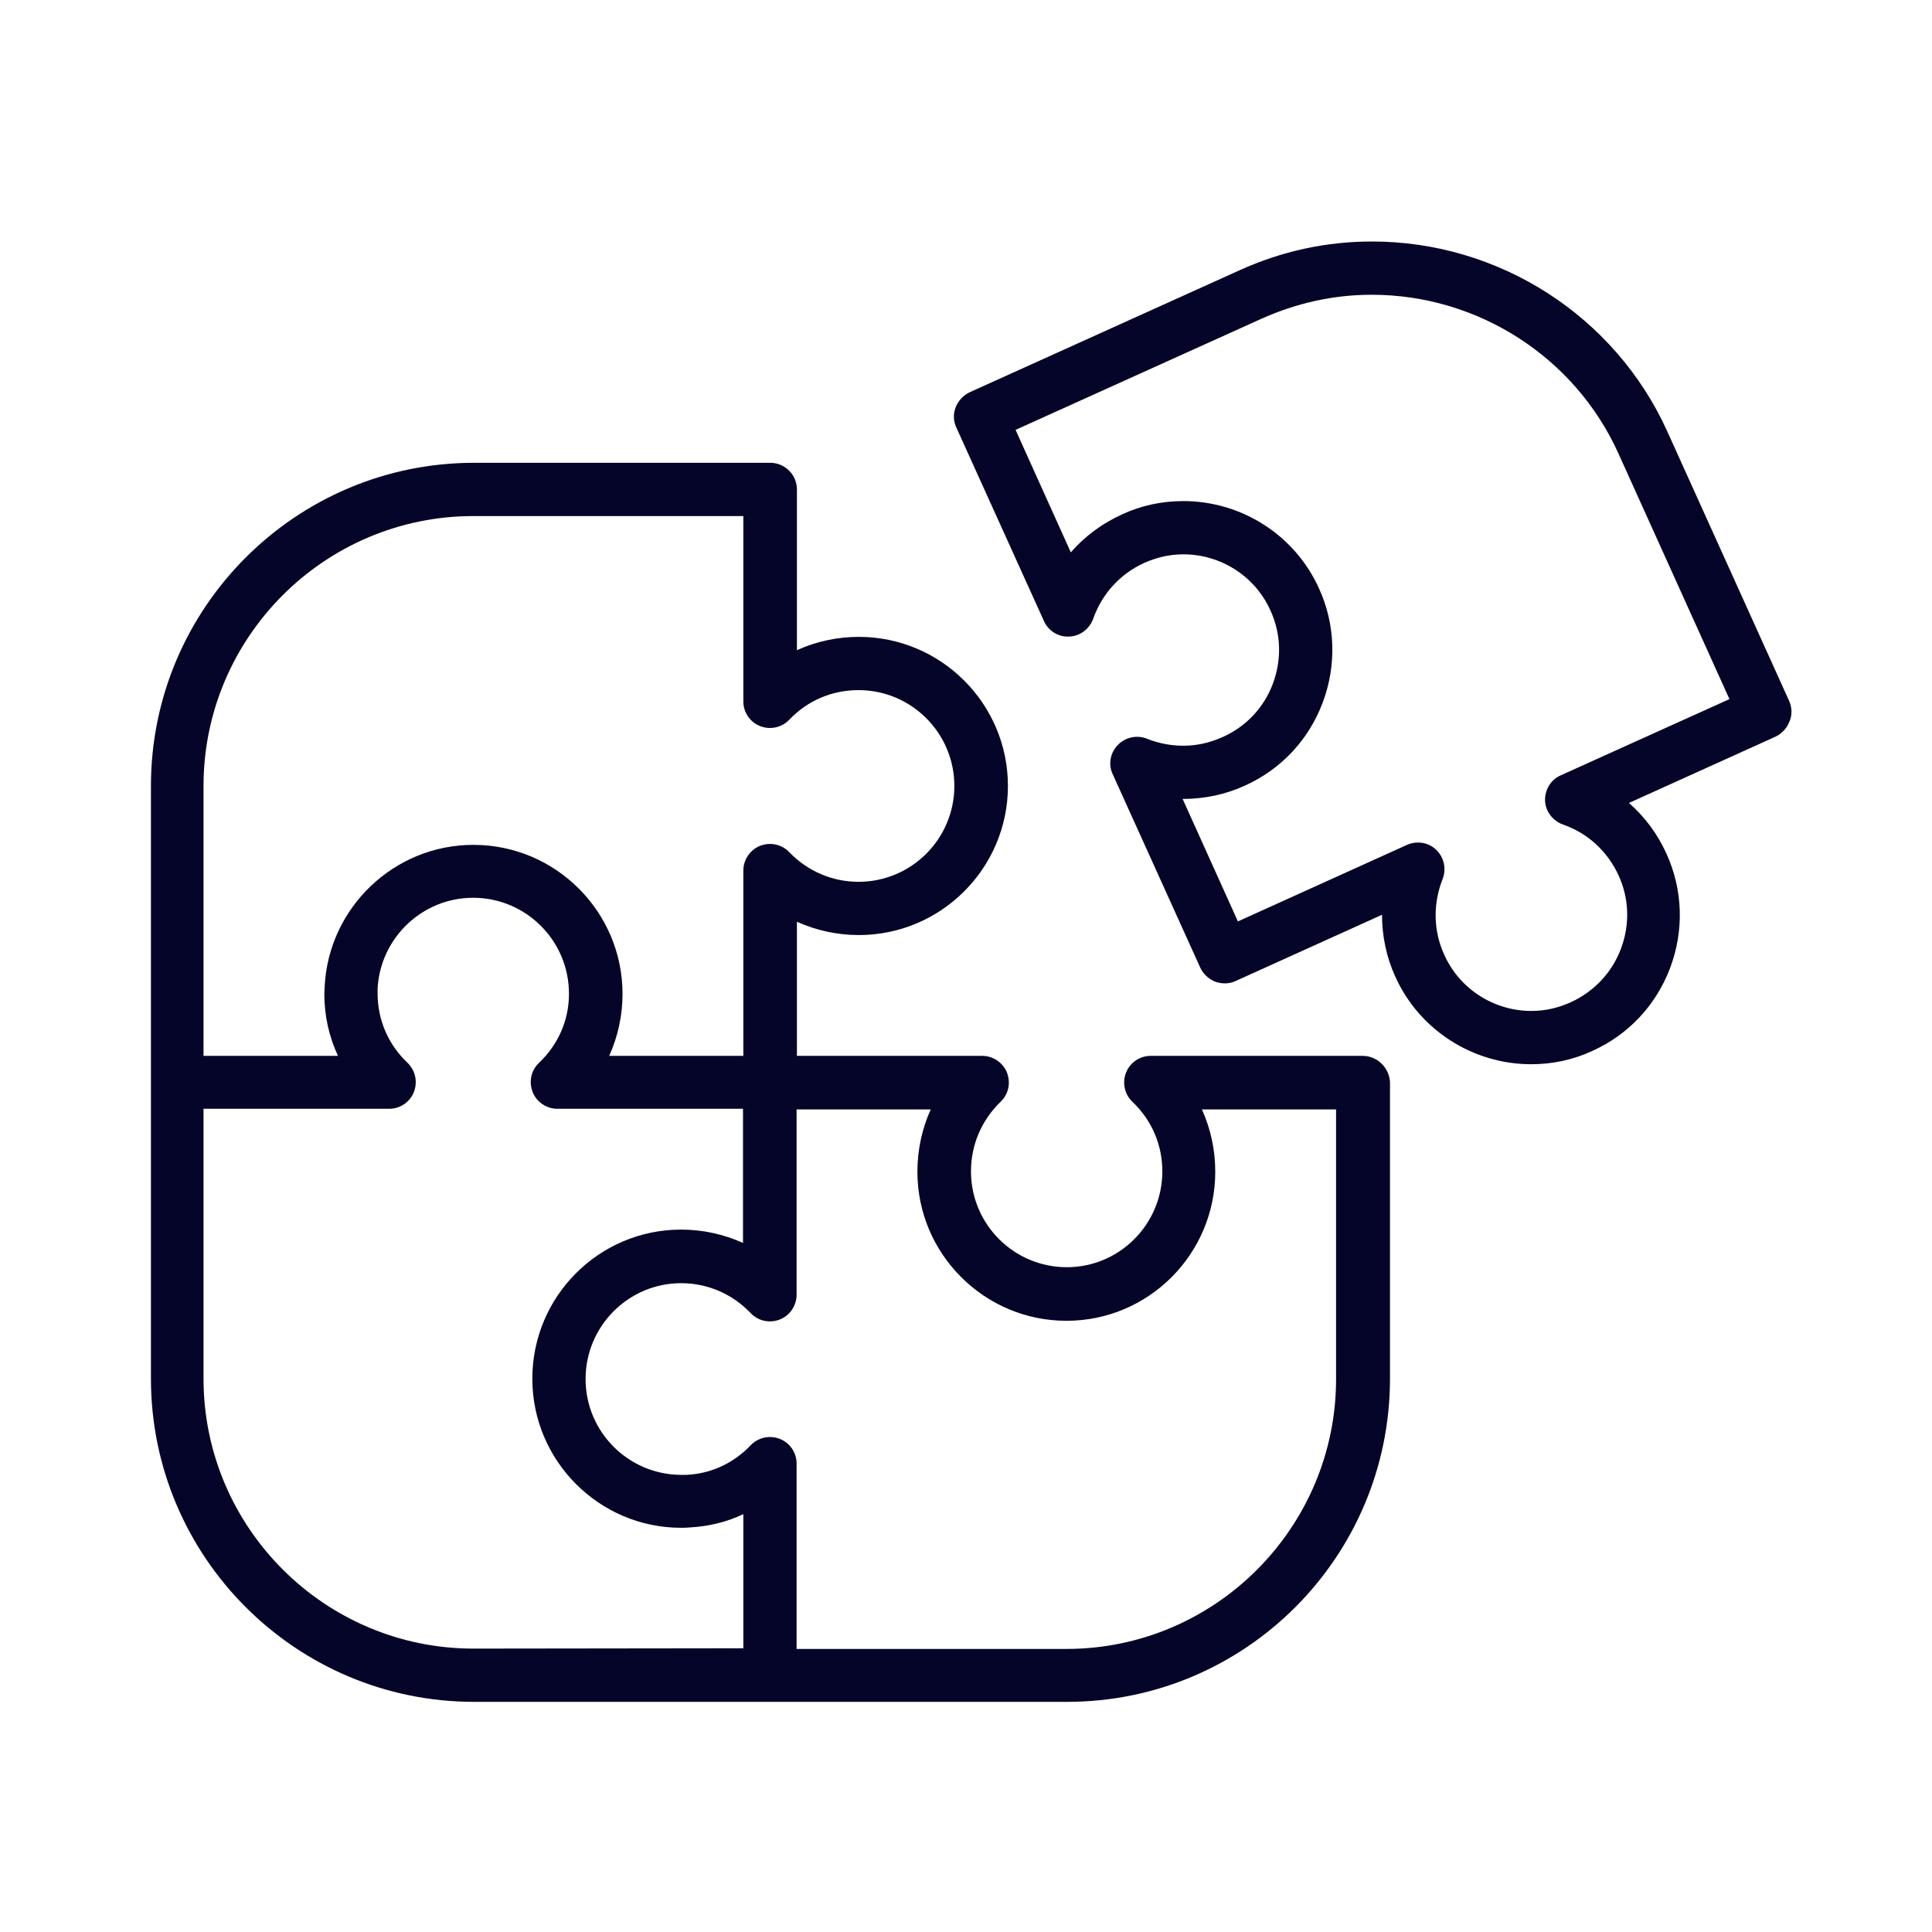 <svg width="64" height="64" viewBox="0 0 64 64" fill="none" xmlns="http://www.w3.org/2000/svg">
<path d="M59.275 23.236L55.228 14.284C53.498 10.47 49.661 8 45.45 8C43.928 8 42.462 8.32 41.073 8.948L32.121 12.994C31.912 13.094 31.746 13.27 31.658 13.49C31.57 13.711 31.581 13.953 31.68 14.163L34.58 20.568C34.723 20.899 35.065 21.109 35.417 21.087C35.781 21.076 36.09 20.833 36.211 20.502C36.509 19.664 37.104 19.014 37.898 18.65C38.317 18.463 38.747 18.363 39.199 18.363C40.445 18.363 41.58 19.091 42.087 20.227C42.44 20.998 42.462 21.858 42.164 22.652C41.867 23.446 41.272 24.074 40.5 24.416C40.081 24.604 39.651 24.703 39.199 24.703C38.791 24.703 38.383 24.626 37.997 24.471C37.666 24.339 37.281 24.416 37.027 24.681C36.773 24.945 36.707 25.331 36.862 25.651L39.761 32.056C39.86 32.266 40.037 32.431 40.257 32.52C40.478 32.597 40.72 32.597 40.93 32.498L45.781 30.303C45.781 30.998 45.924 31.704 46.222 32.354C47.015 34.118 48.79 35.254 50.72 35.254C51.425 35.254 52.109 35.11 52.748 34.813C53.95 34.272 54.865 33.291 55.328 32.056C55.791 30.822 55.747 29.477 55.207 28.286C54.909 27.625 54.479 27.051 53.961 26.599L58.812 24.405C59.022 24.306 59.187 24.13 59.275 23.909C59.374 23.689 59.363 23.446 59.275 23.237L59.275 23.236ZM51.701 25.684C51.37 25.827 51.171 26.169 51.182 26.521C51.194 26.874 51.436 27.194 51.778 27.315C52.605 27.602 53.255 28.208 53.619 29.002C53.972 29.774 53.994 30.634 53.696 31.427C53.398 32.221 52.803 32.85 52.031 33.202C51.612 33.39 51.182 33.489 50.73 33.489C49.485 33.489 48.349 32.761 47.842 31.626C47.478 30.832 47.467 29.939 47.787 29.123C47.919 28.793 47.842 28.407 47.577 28.153C47.412 27.988 47.191 27.91 46.971 27.91C46.85 27.91 46.728 27.933 46.607 27.988L41.007 30.523L39.176 26.466C39.893 26.466 40.588 26.323 41.238 26.025C42.44 25.485 43.355 24.504 43.818 23.269C44.281 22.034 44.237 20.689 43.697 19.499C42.903 17.735 41.139 16.599 39.199 16.599C38.493 16.599 37.809 16.742 37.17 17.04C36.508 17.338 35.935 17.768 35.472 18.297L33.642 14.24L41.789 10.558C42.947 10.04 44.171 9.764 45.439 9.764C48.956 9.764 52.164 11.825 53.608 15.012L57.29 23.159L51.701 25.684Z" fill="#050529"/>
<path d="M45.141 34.977H38.118C37.755 34.977 37.435 35.198 37.303 35.528C37.17 35.859 37.247 36.245 37.512 36.498C38.151 37.105 38.504 37.921 38.504 38.803C38.504 40.556 37.082 41.978 35.34 41.978C33.587 41.978 32.165 40.556 32.165 38.803C32.165 37.921 32.518 37.105 33.146 36.498C33.411 36.245 33.488 35.87 33.356 35.528C33.223 35.198 32.893 34.977 32.54 34.977H26.399V30.534C27.038 30.821 27.733 30.975 28.45 30.975C31.173 30.975 33.389 28.759 33.389 26.036C33.389 23.313 31.173 21.097 28.45 21.097C27.733 21.097 27.027 21.251 26.399 21.538V16.257V16.213C26.399 15.728 26.002 15.331 25.517 15.331H25.506H15.705C9.807 15.331 5 20.127 5 26.036V45.671C5 51.569 9.796 56.376 15.705 56.376H35.351C41.249 56.376 46.045 51.58 46.045 45.671V35.848C46.023 35.374 45.626 34.977 45.141 34.977ZM6.742 26.036C6.742 21.108 10.755 17.095 15.683 17.095H24.624V23.236C24.624 23.599 24.845 23.919 25.175 24.051C25.506 24.184 25.892 24.107 26.146 23.842C26.752 23.203 27.568 22.861 28.439 22.861C30.192 22.861 31.614 24.283 31.614 26.036C31.614 27.789 30.192 29.211 28.439 29.211C27.568 29.211 26.752 28.858 26.146 28.23C25.892 27.965 25.517 27.888 25.175 28.02C24.845 28.153 24.624 28.483 24.624 28.836V34.977H20.181C20.468 34.337 20.622 33.643 20.622 32.926C20.622 30.203 18.406 27.987 15.683 27.987C13.048 27.987 10.887 30.071 10.755 32.673C10.755 32.761 10.744 32.838 10.744 32.926C10.744 33.643 10.898 34.337 11.196 34.977H6.742L6.742 26.036ZM15.683 54.612C10.755 54.612 6.742 50.599 6.742 45.671V36.73H12.893C13.257 36.73 13.577 36.509 13.709 36.178C13.841 35.848 13.764 35.462 13.5 35.208C12.86 34.602 12.508 33.786 12.508 32.904V32.75C12.596 31.074 13.985 29.74 15.672 29.74C17.425 29.74 18.847 31.162 18.847 32.915V32.97C18.836 33.819 18.483 34.613 17.855 35.208C17.59 35.462 17.513 35.837 17.645 36.178C17.777 36.509 18.108 36.73 18.461 36.73H24.613V41.173C23.973 40.886 23.279 40.732 22.562 40.732C19.839 40.732 17.634 42.948 17.634 45.671C17.634 48.394 19.85 50.61 22.562 50.61C22.65 50.61 22.738 50.61 22.837 50.599C23.466 50.566 24.072 50.422 24.624 50.158V54.601L15.683 54.612ZM44.259 45.682C44.259 50.61 40.246 54.623 35.329 54.623H26.388V48.483C26.388 48.119 26.168 47.799 25.837 47.667C25.506 47.534 25.12 47.612 24.867 47.876C24.304 48.471 23.544 48.824 22.728 48.857H22.573C20.821 48.857 19.398 47.435 19.398 45.682C19.398 43.929 20.821 42.507 22.562 42.507C23.433 42.507 24.26 42.86 24.867 43.499C25.12 43.764 25.495 43.841 25.837 43.709C26.168 43.577 26.388 43.246 26.388 42.893V36.752H30.831C30.544 37.392 30.39 38.086 30.39 38.814C30.39 41.537 32.606 43.753 35.329 43.753C38.052 43.753 40.257 41.537 40.257 38.814C40.257 38.086 40.103 37.392 39.816 36.752H44.259L44.259 45.682Z" fill="#050529"/>
</svg>
